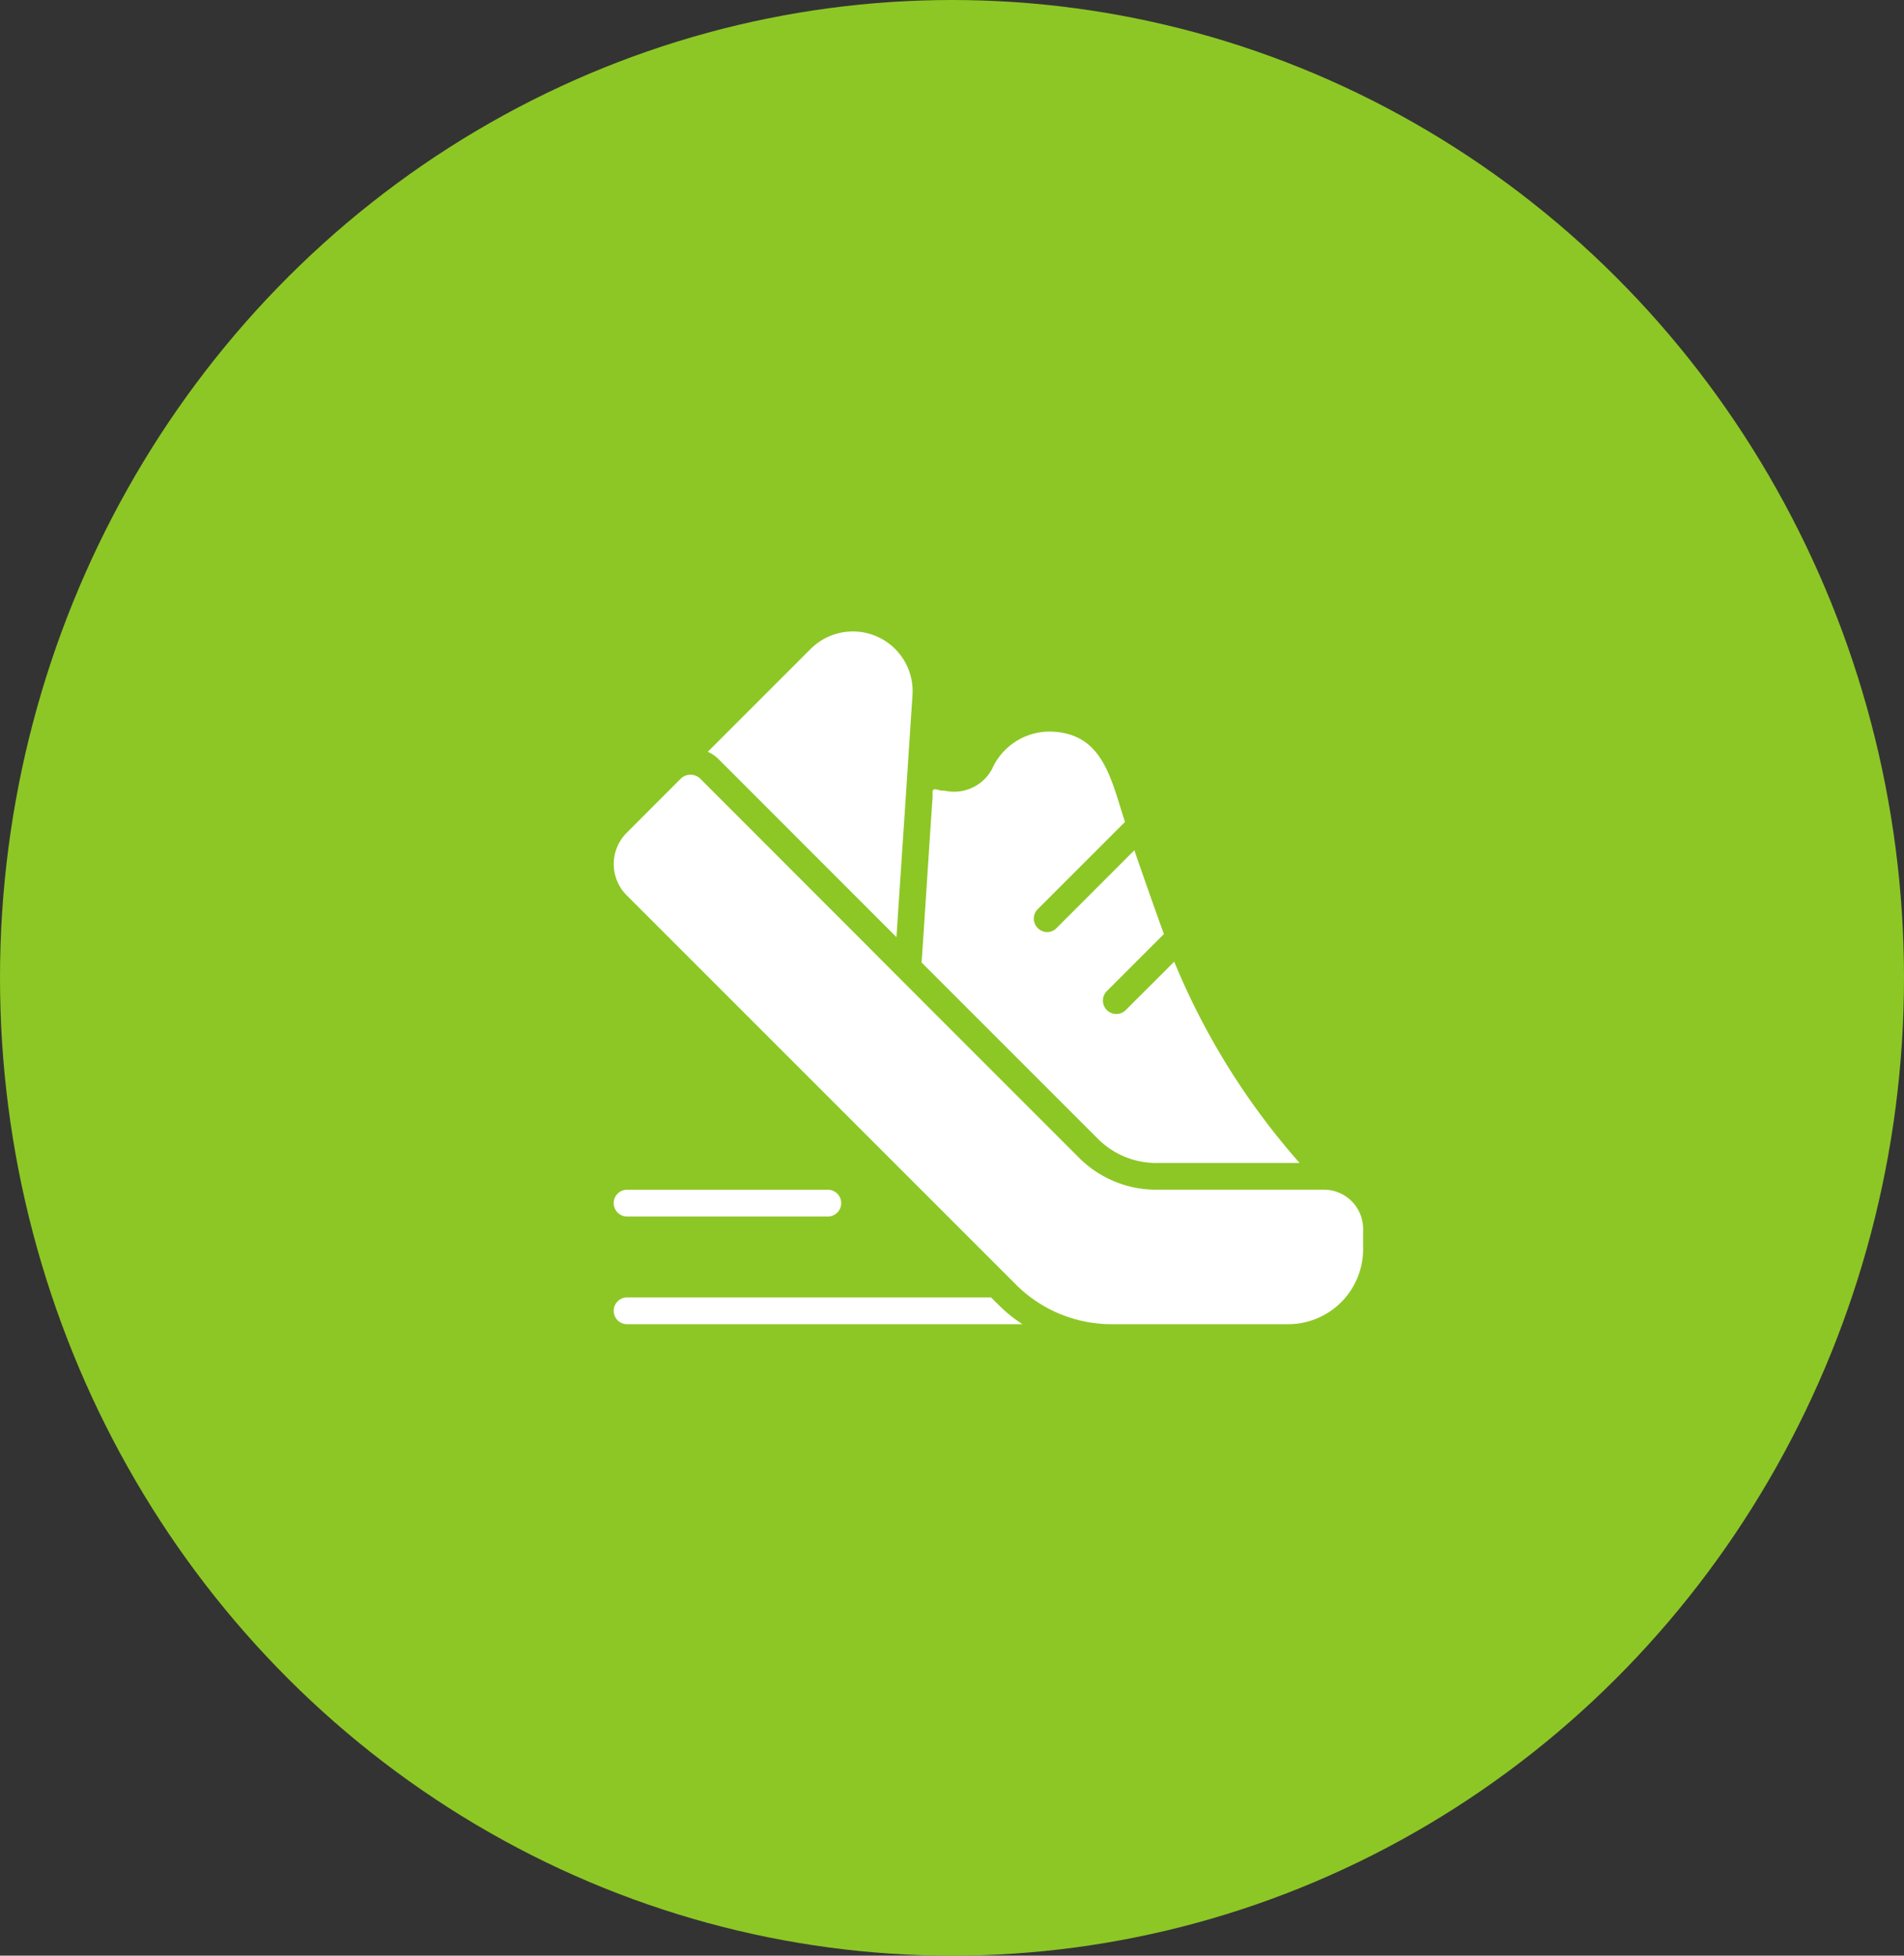 <?xml version="1.0" encoding="UTF-8"?>
<svg xmlns="http://www.w3.org/2000/svg" width="74" height="76" viewBox="0 0 74 76">
  <rect x="0" y="0" width="74" height="76" fill="#333333" stroke="none"/>
  <g id="Group_112251" data-name="Group 112251" transform="translate(-957 -3615.999)">
    <ellipse id="Ellipse_1574" data-name="Ellipse 1574" cx="37" cy="38" rx="37" ry="38" transform="translate(957 3615.999)" fill="#8dc725"></ellipse>
    <g id="Group_112250" data-name="Group 112250" transform="translate(976.852 3634.401)">
      <path id="Path_92806" data-name="Path 92806" d="M31.625,32.97H25.1a4.237,4.237,0,0,1-3.017-1.248c-.561-.562-7.88-7.877-8.16-8.166L7.357,16.987a.545.545,0,0,0-.739,0L4.507,19.1a1.72,1.72,0,0,0,0,2.429L19.621,36.641a5,5,0,0,0,.593.515,5.259,5.259,0,0,0,3.157,1.04h6.845a2.914,2.914,0,0,0,2.913-2.913v-.791A1.522,1.522,0,0,0,31.625,32.97Z" transform="translate(-0.003 -5.138)" fill="#fff"></path>
      <path id="Path_92807" data-name="Path 92807" d="M18.031,17.684l.333.333c.115-1.791.406-6.059.515-7.791l.109-1.638A2.322,2.322,0,0,0,15.045,6.8L11.03,10.814a1.383,1.383,0,0,1,.426.291Z" transform="translate(-3.374)" fill="#fff"></path>
      <path id="Path_92808" data-name="Path 92808" d="M36.143,30.383H41.7a27.8,27.8,0,0,1-4.873-7.822c-.45.455-1.426,1.422-1.883,1.883a.52.52,0,0,1-.733-.739l2.216-2.216c-.447-1.233-.827-2.32-1.149-3.256l-3.022,3.022a.509.509,0,0,1-.733,0,.518.518,0,0,1,0-.733l3.391-3.391c-.554-1.7-.865-3.481-2.928-3.511a2.455,2.455,0,0,0-2.242,1.461,1.673,1.673,0,0,1-1.852.832c-.257.031-.5-.216-.452.172l-.005.109c-.059.779-.375,5.729-.426,6.4l6.85,6.85a3.206,3.206,0,0,0,2.283.941Z" transform="translate(-11.043 -3.592)" fill="#fff"></path>
      <path id="Path_92809" data-name="Path 92809" d="M18.885,56.118l-.218-.218H4.52a.52.52,0,1,0,0,1.04H19.889a5.406,5.406,0,0,1-1-.822Z" transform="translate(0 -23.882)" fill="#fff"></path>
      <path id="Path_92810" data-name="Path 92810" d="M12.322,48.892a.52.52,0,1,0,0-1.04H4.52a.52.52,0,1,0,0,1.04Z" transform="translate(0 -20.019)" fill="#fff"></path>
    </g>
  </g>
</svg>
